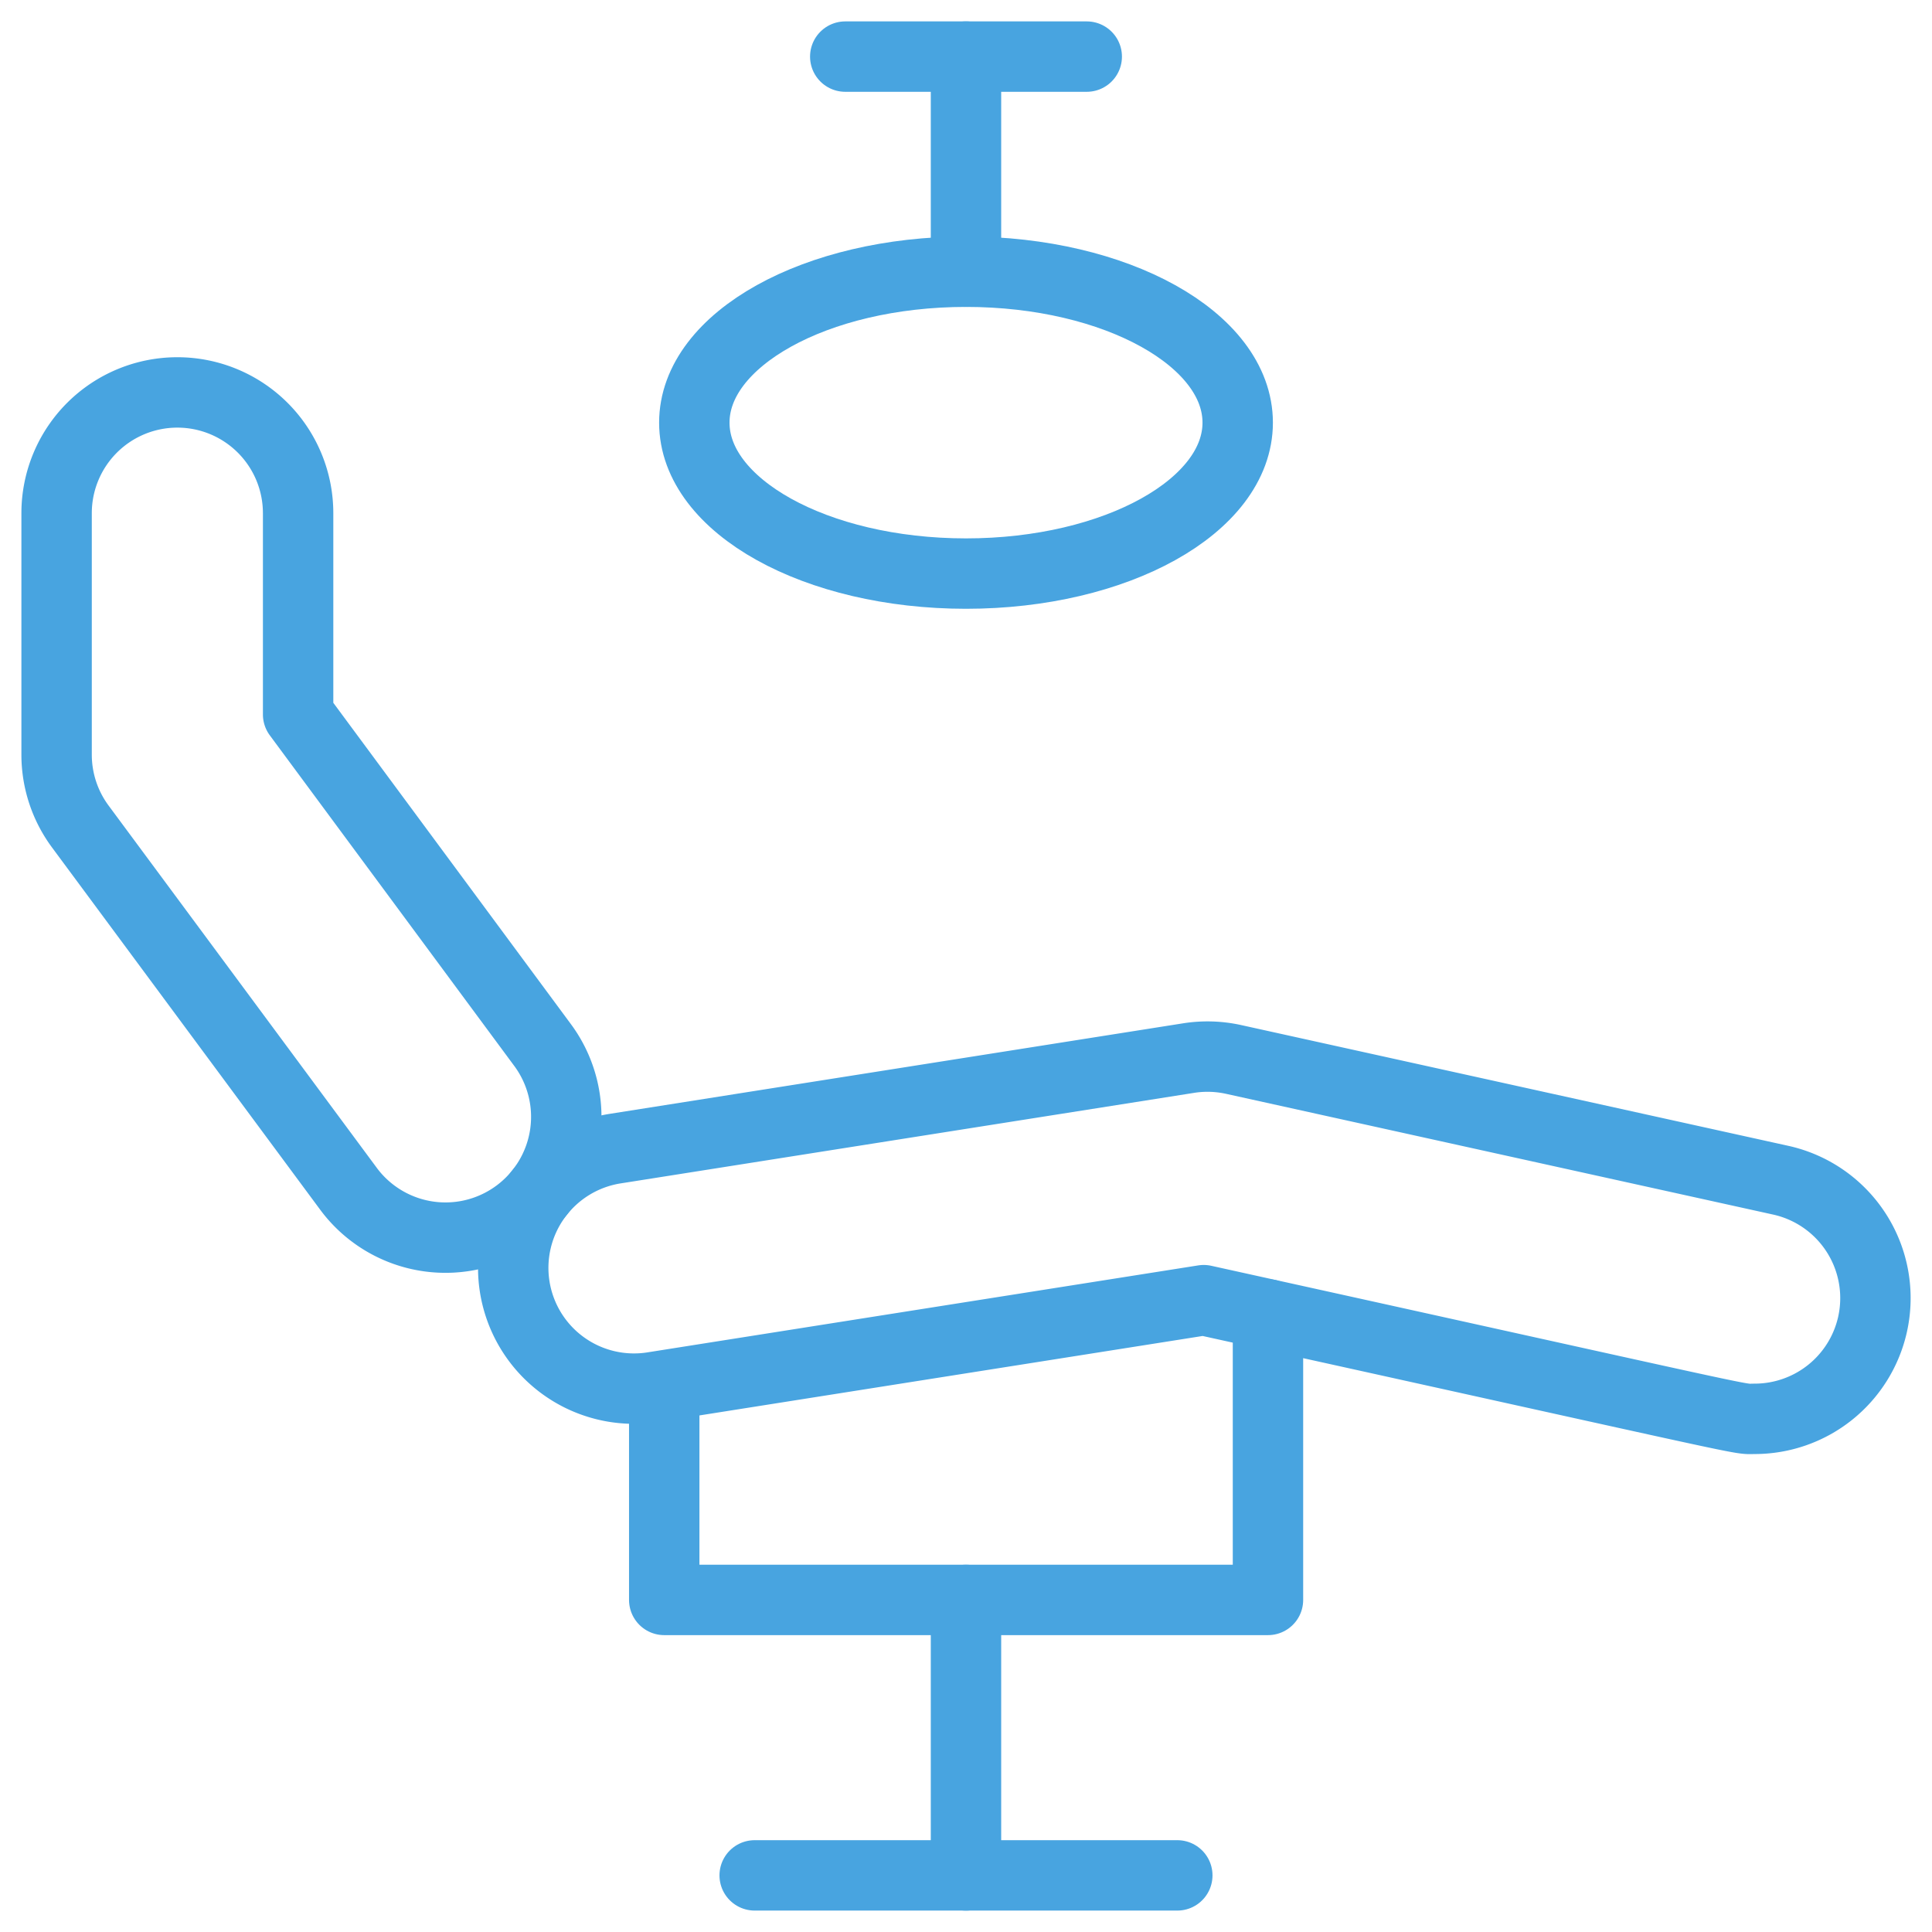 <?xml version="1.0" encoding="UTF-8"?> <svg xmlns="http://www.w3.org/2000/svg" xmlns:xlink="http://www.w3.org/1999/xlink" width="82.331" height="82.331" viewBox="0 0 82.331 82.331"><defs><clipPath id="clip-path"><path id="path1582" d="M0-682.665H82.331v82.331H0Z" transform="translate(0 682.665)"></path></clipPath></defs><g id="g1572" transform="translate(0 682.665)"><g id="g1574" transform="translate(28.301 -626.652)"><path id="path1576" d="M-187.6,0V12.167h-25.728v-9" transform="translate(213.333)" fill="none" stroke="#48a4e0" stroke-linecap="round" stroke-linejoin="round" stroke-miterlimit="10" stroke-width="3"></path></g><g id="g1578" transform="translate(0 -682.665)"><g id="g1580" transform="translate(0 0)" clip-path="url(#clip-path)"><g id="g1586" transform="translate(41.165 68.18)"><path id="path1588" d="M0,0V11.739" fill="none" stroke="#48a4e0" stroke-linecap="round" stroke-linejoin="round" stroke-miterlimit="10" stroke-width="3"></path></g><g id="g1590" transform="translate(32.16 79.918)"><path id="path1592" d="M0,0H18.01" fill="none" stroke="#48a4e0" stroke-linecap="round" stroke-linejoin="round" stroke-miterlimit="10" stroke-width="3"></path></g><g id="g1594" transform="translate(41.165 2.412)"><path id="path1596" d="M0-66.834V-76" transform="translate(0 76)" fill="none" stroke="#48a4e0" stroke-linecap="round" stroke-linejoin="round" stroke-miterlimit="10" stroke-width="3"></path></g><g id="g1598" transform="translate(36.02 2.412)"><path id="path1600" d="M0,0H10.291" fill="none" stroke="#48a4e0" stroke-linecap="round" stroke-linejoin="round" stroke-miterlimit="10" stroke-width="3"></path></g><g id="g1602" transform="translate(29.588 11.578)"><path id="path1604" d="M-168.844-46.9c0,3.552-5.183,6.432-11.578,6.432S-192-43.349-192-46.9s5.183-6.432,11.578-6.432S-168.844-50.454-168.844-46.9Z" transform="translate(192 53.333)" fill="none" stroke="#48a4e0" stroke-linecap="round" stroke-linejoin="round" stroke-miterlimit="10" stroke-width="3"></path></g><g id="g1606" transform="translate(21.868 45.025)"><path id="path1608" d="M-385.8-112.569c-.8,0,.955.334-23.484-5.057l-23.477,3.707a5.147,5.147,0,0,1-5.885-4.28,5.146,5.146,0,0,1,4.28-5.885l24.442-3.859a5.159,5.159,0,0,1,1.919.06l23.316,5.146a5.146,5.146,0,0,1,3.907,6.139A5.148,5.148,0,0,1-385.8-112.569Z" transform="translate(438.712 128.007)" fill="none" stroke="#48a4e0" stroke-linecap="round" stroke-linejoin="round" stroke-miterlimit="10" stroke-width="3"></path></g><g id="g1610" transform="translate(2.412 16.723)"><path id="path1612" d="M-90.835-247.638l-11.428-15.437a5.145,5.145,0,0,1-1.029-3.087v-10.291a5.146,5.146,0,0,1,5.146-5.146A5.146,5.146,0,0,1-93-276.454v8.576l10.4,14.065a5.146,5.146,0,0,1-1.029,7.2A5.145,5.145,0,0,1-90.835-247.638Z" transform="translate(103.292 281.599)" fill="none" stroke="#48a4e0" stroke-linecap="round" stroke-linejoin="round" stroke-miterlimit="10" stroke-width="3"></path></g></g></g></g></svg> 